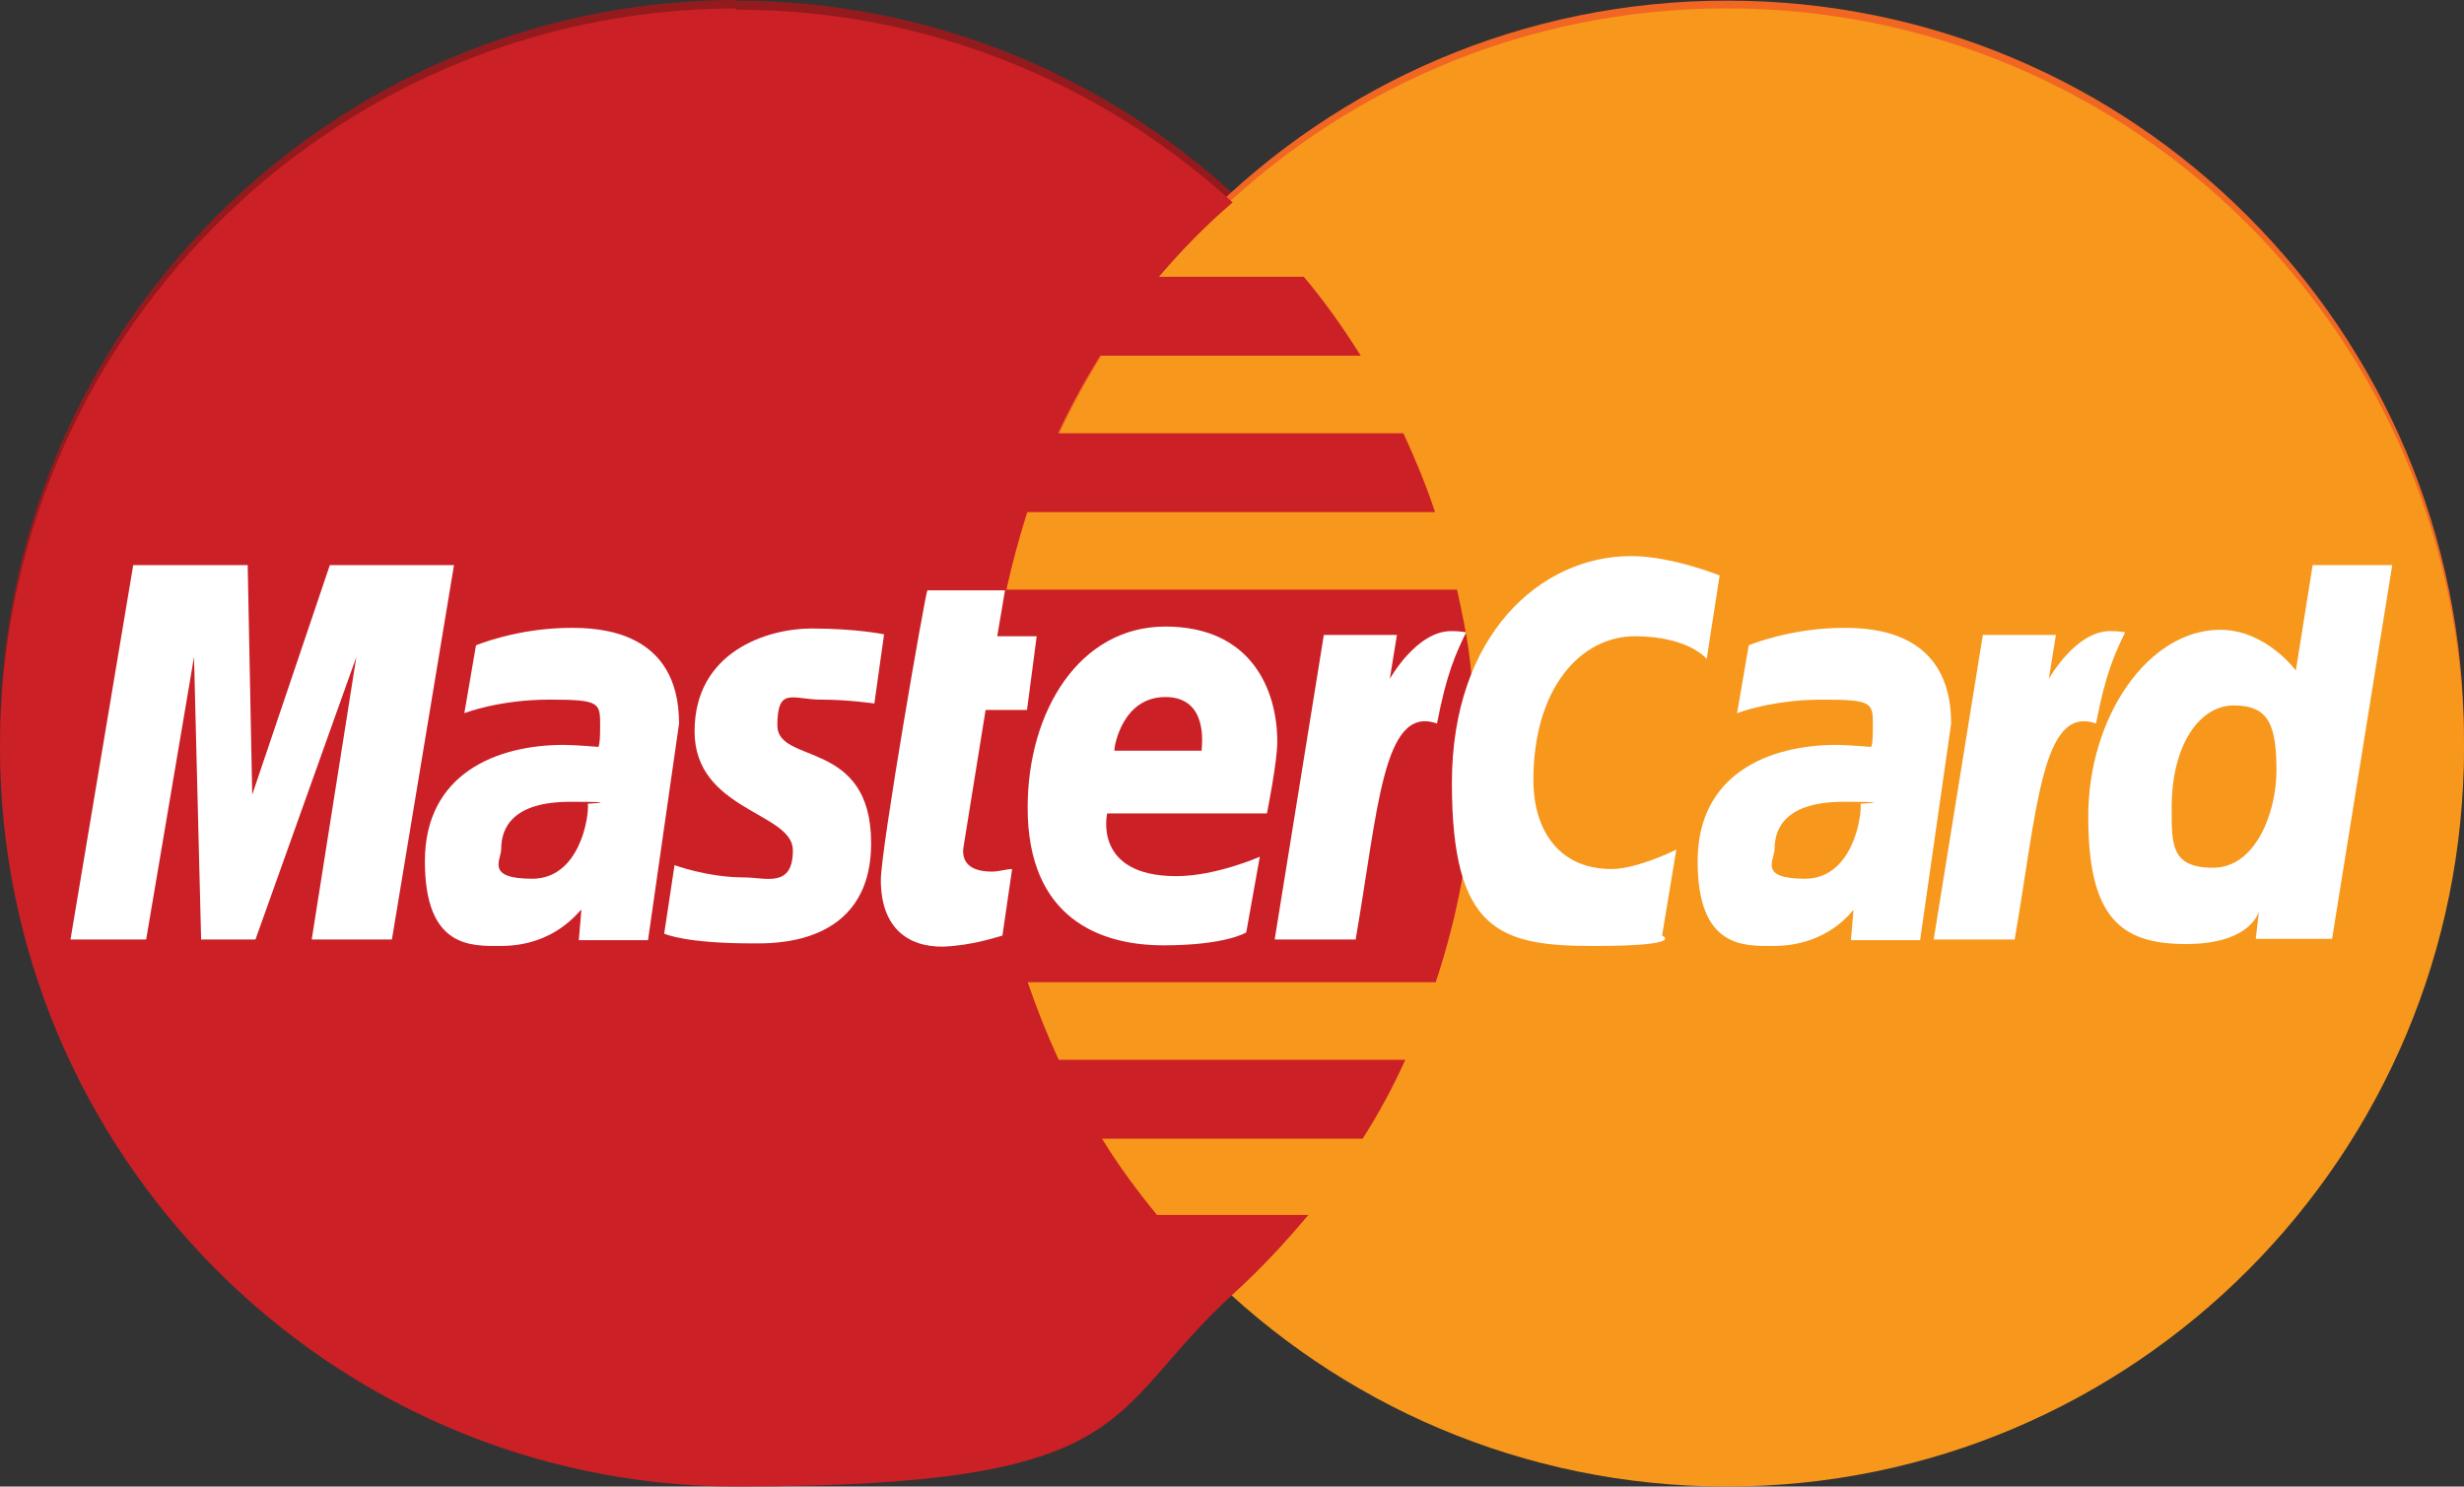 <?xml version="1.0" encoding="UTF-8"?>
<svg id="Layer_1" xmlns="http://www.w3.org/2000/svg" version="1.1" viewBox="0 0 381 229.9">
  <rect x="0" y="0" width="381" height="229.9" fill="#333333" stroke="none"/>
  <!-- Generator: Adobe Illustrator 29.3.1, SVG Export Plug-In . SVG Version: 2.1.0 Build 151)  -->
  <defs>
    <style>
      .st0 {
        fill: #f16622;
      }

      .st1 {
        fill: #cb2026;
      }

      .st2 {
        fill: #f7981d;
      }

      .st3 {
        fill: #931b1d;
      }

      .st4 {
        fill: #fff;
      }
    </style>
  </defs>
  <path class="st3" d="M113.3,0C50.7.4,0,51.4,0,114.3s51.1,114.2,114,114.2,56.4-11.3,76.7-29.8c4.2-3.8,8-7.9,11.6-12.2h-23.4c-3.1-3.8-6-7.7-8.5-11.8h40.3c2.5-3.9,4.7-8,6.6-12.2h-53.6c-1.8-3.9-3.4-7.9-4.8-12h63.1c3.8-11.4,5.9-23.6,5.9-36.2s-.9-16.6-2.6-24.5h-69.7c.9-4.1,2-8.1,3.2-12h63.1c-1.4-4.2-3.1-8.3-4.9-12.2h-53.4c1.9-4.1,4.1-8.1,6.5-12h40.3c-2.7-4.3-5.6-8.4-8.8-12.2h-22.4c3.5-4.1,7.3-8,11.4-11.5C170.3,11.4,143.4.1,113.9.1c-.1-.1-.3-.1-.6-.1h0Z"/>
  <path class="st0" d="M381,114.3c0,63.1-51,114.3-114,114.3s-114-51.1-114-114.2S204,.1,267,.1c62.9-.1,114,51,114,114.2,0-.1,0,0,0,0h0Z"/>
  <path class="st2" d="M381,115.6c0,63.1-51,114.3-114,114.3s-114-51.1-114-114.2h0c0-63.2,51-114.4,114-114.4s114,51.1,114,114.3q0-.1,0,0Z"/>
  <path class="st1" d="M113.3,1.3C50.7,1.7,0,52.7,0,115.6s51.1,114.3,114,114.3,56.4-11.3,76.7-29.8c4.2-3.8,8-7.9,11.6-12.2h-23.4c-3.1-3.8-6-7.7-8.5-11.8h40.3c2.5-3.9,4.7-8,6.6-12.2h-53.6c-1.8-3.9-3.4-7.9-4.8-12h63.1c3.8-11.4,5.9-23.6,5.9-36.2s-.9-16.6-2.6-24.5h-69.7c.9-4.1,2-8.1,3.2-12h63.1c-1.4-4.2-3.1-8.3-4.9-12.2h-53.4c1.9-4.1,4.1-8.1,6.5-12h40.3c-2.7-4.3-5.6-8.4-8.8-12.2h-22.4c3.5-4.1,7.3-8,11.4-11.5C170.3,12.8,143.4,1.5,113.9,1.5c-.1-.2-.3-.2-.6-.2h0Z"/>
  <g>
    <path class="st4" d="M155,144.7l1.5-10.3c-.8,0-2.1.4-3.1.4-4.2,0-4.7-2.2-4.4-3.9l3.4-21.1h6.4l1.5-11.4h-6.1l1.2-7.1h-12c-.3.3-7.2,40-7.2,44.8,0,7.2,4,10.4,9.7,10.3,4.5-.2,7.9-1.4,9.1-1.7h0Z"/>
    <path class="st4" d="M158.9,124.9c0,17.2,11.3,21.3,21,21.3s12.8-2,12.8-2l2.1-11.7s-6.8,3-12.9,3c-13,0-10.7-9.7-10.7-9.7h24.7s1.6-7.9,1.6-11.1c0-8-4-17.8-17.3-17.8s-21.3,13.1-21.3,28h0ZM180.2,107.8c6.8,0,5.6,7.7,5.6,8.3h-13.5c0-.8,1.3-8.3,7.9-8.3Z"/>
    <path class="st4" d="M257,144.7l2.2-13.3s-6,3-10,3c-8.6,0-12.1-6.6-12.1-13.7,0-14.4,7.4-22.3,15.7-22.3s11.1,3.5,11.1,3.5l2-12.9s-7.4-3-13.7-3c-14,0-27.7,12.2-27.7,35.1s7.4,25.2,21.9,25.2,10.6-1.6,10.6-1.6Z"/>
    <path class="st4" d="M88.3,97.1c-8.3,0-14.7,2.7-14.7,2.7l-1.8,10.5s5.3-2.1,13.2-2.1,7.8.5,7.8,4.2-.4,3.1-.4,3.1c0,0-3.6-.3-5.2-.3-10.5,0-21.5,4.5-21.5,18s7.2,13.1,11.7,13.1c8.6,0,12.2-5.6,12.5-5.6l-.4,4.7h10.7l4.8-33.5c0-14.4-12.4-14.8-16.7-14.8h0ZM90.9,124.3c.2,2.1-1.3,11.6-8.6,11.6s-4.8-2.9-4.8-4.6c0-3.3,1.8-7.3,10.7-7.3s2.3.3,2.7.3h0Z"/>
    <path class="st4" d="M116.3,145.9c2.7,0,18.4.7,18.4-15.5s-14.5-12.1-14.5-18.2,2.4-4,6.7-4,8.3.6,8.3.6l1.5-10.7s-4.3-.9-11.2-.9-18.1,3.6-18.1,15.9,15.2,12.5,15.2,18.4-4.2,4.2-7.5,4.2c-5.7,0-10.8-1.9-10.8-1.9l-1.6,10.6c.3.1,3.4,1.5,13.6,1.5h0Z"/>
    <path class="st4" d="M357.6,87.4l-2.6,16.3s-4.6-6.3-11.7-6.3c-11.1,0-20.4,13.4-20.4,28.9s4.9,19.7,15.1,19.7,11.3-5.1,11.3-5.1l-.5,4.3h11.8l9.3-57.8h-12.3ZM352,119.2c0,6.4-3.2,15-9.8,15s-6.4-3.7-6.4-9.4c0-9.4,4.2-15.7,9.6-15.7s6.6,3,6.6,10.1h0Z"/>
    <path class="st4" d="M22.6,145.3l7.4-43.7,1.1,43.7h8.4l15.6-43.7-6.9,43.7h12.4l9.6-57.9h-19.2l-12,35.5-.7-35.5h-17.7l-9.7,57.9h11.7Z"/>
    <path class="st4" d="M209.6,145.4c3.5-20.1,4.2-36.5,12.6-33.5,1.5-7.8,2.9-10.8,4.5-14.1,0,0-.8-.2-2.3-.2-5.4,0-9.5,7.4-9.5,7.4l1.1-6.8h-11.3l-7.6,47.1h12.5,0Z"/>
    <path class="st4" d="M285.1,97.1c-8.3,0-14.7,2.7-14.7,2.7l-1.8,10.5s5.3-2.1,13.2-2.1,7.8.5,7.8,4.2-.4,3.1-.4,3.1c0,0-3.6-.3-5.2-.3-10.5,0-21.5,4.5-21.5,18s7.2,13.1,11.7,13.1c8.6,0,12.3-5.6,12.4-5.6l-.4,4.7h10.7l4.8-33.5c0-14.4-12.3-14.8-16.6-14.8ZM287.7,124.3c.2,2.1-1.3,11.6-8.6,11.6s-4.7-2.9-4.7-4.6c0-3.3,1.8-7.3,10.7-7.3s2.2.3,2.6.3Z"/>
    <path class="st4" d="M311.5,145.4c3.5-20.1,4.2-36.5,12.6-33.5,1.5-7.8,2.9-10.8,4.5-14.1,0,0-.8-.2-2.3-.2-5.4,0-9.5,7.4-9.5,7.4l1.1-6.8h-11.3l-7.6,47.1h12.5,0Z"/>
  </g>
</svg>